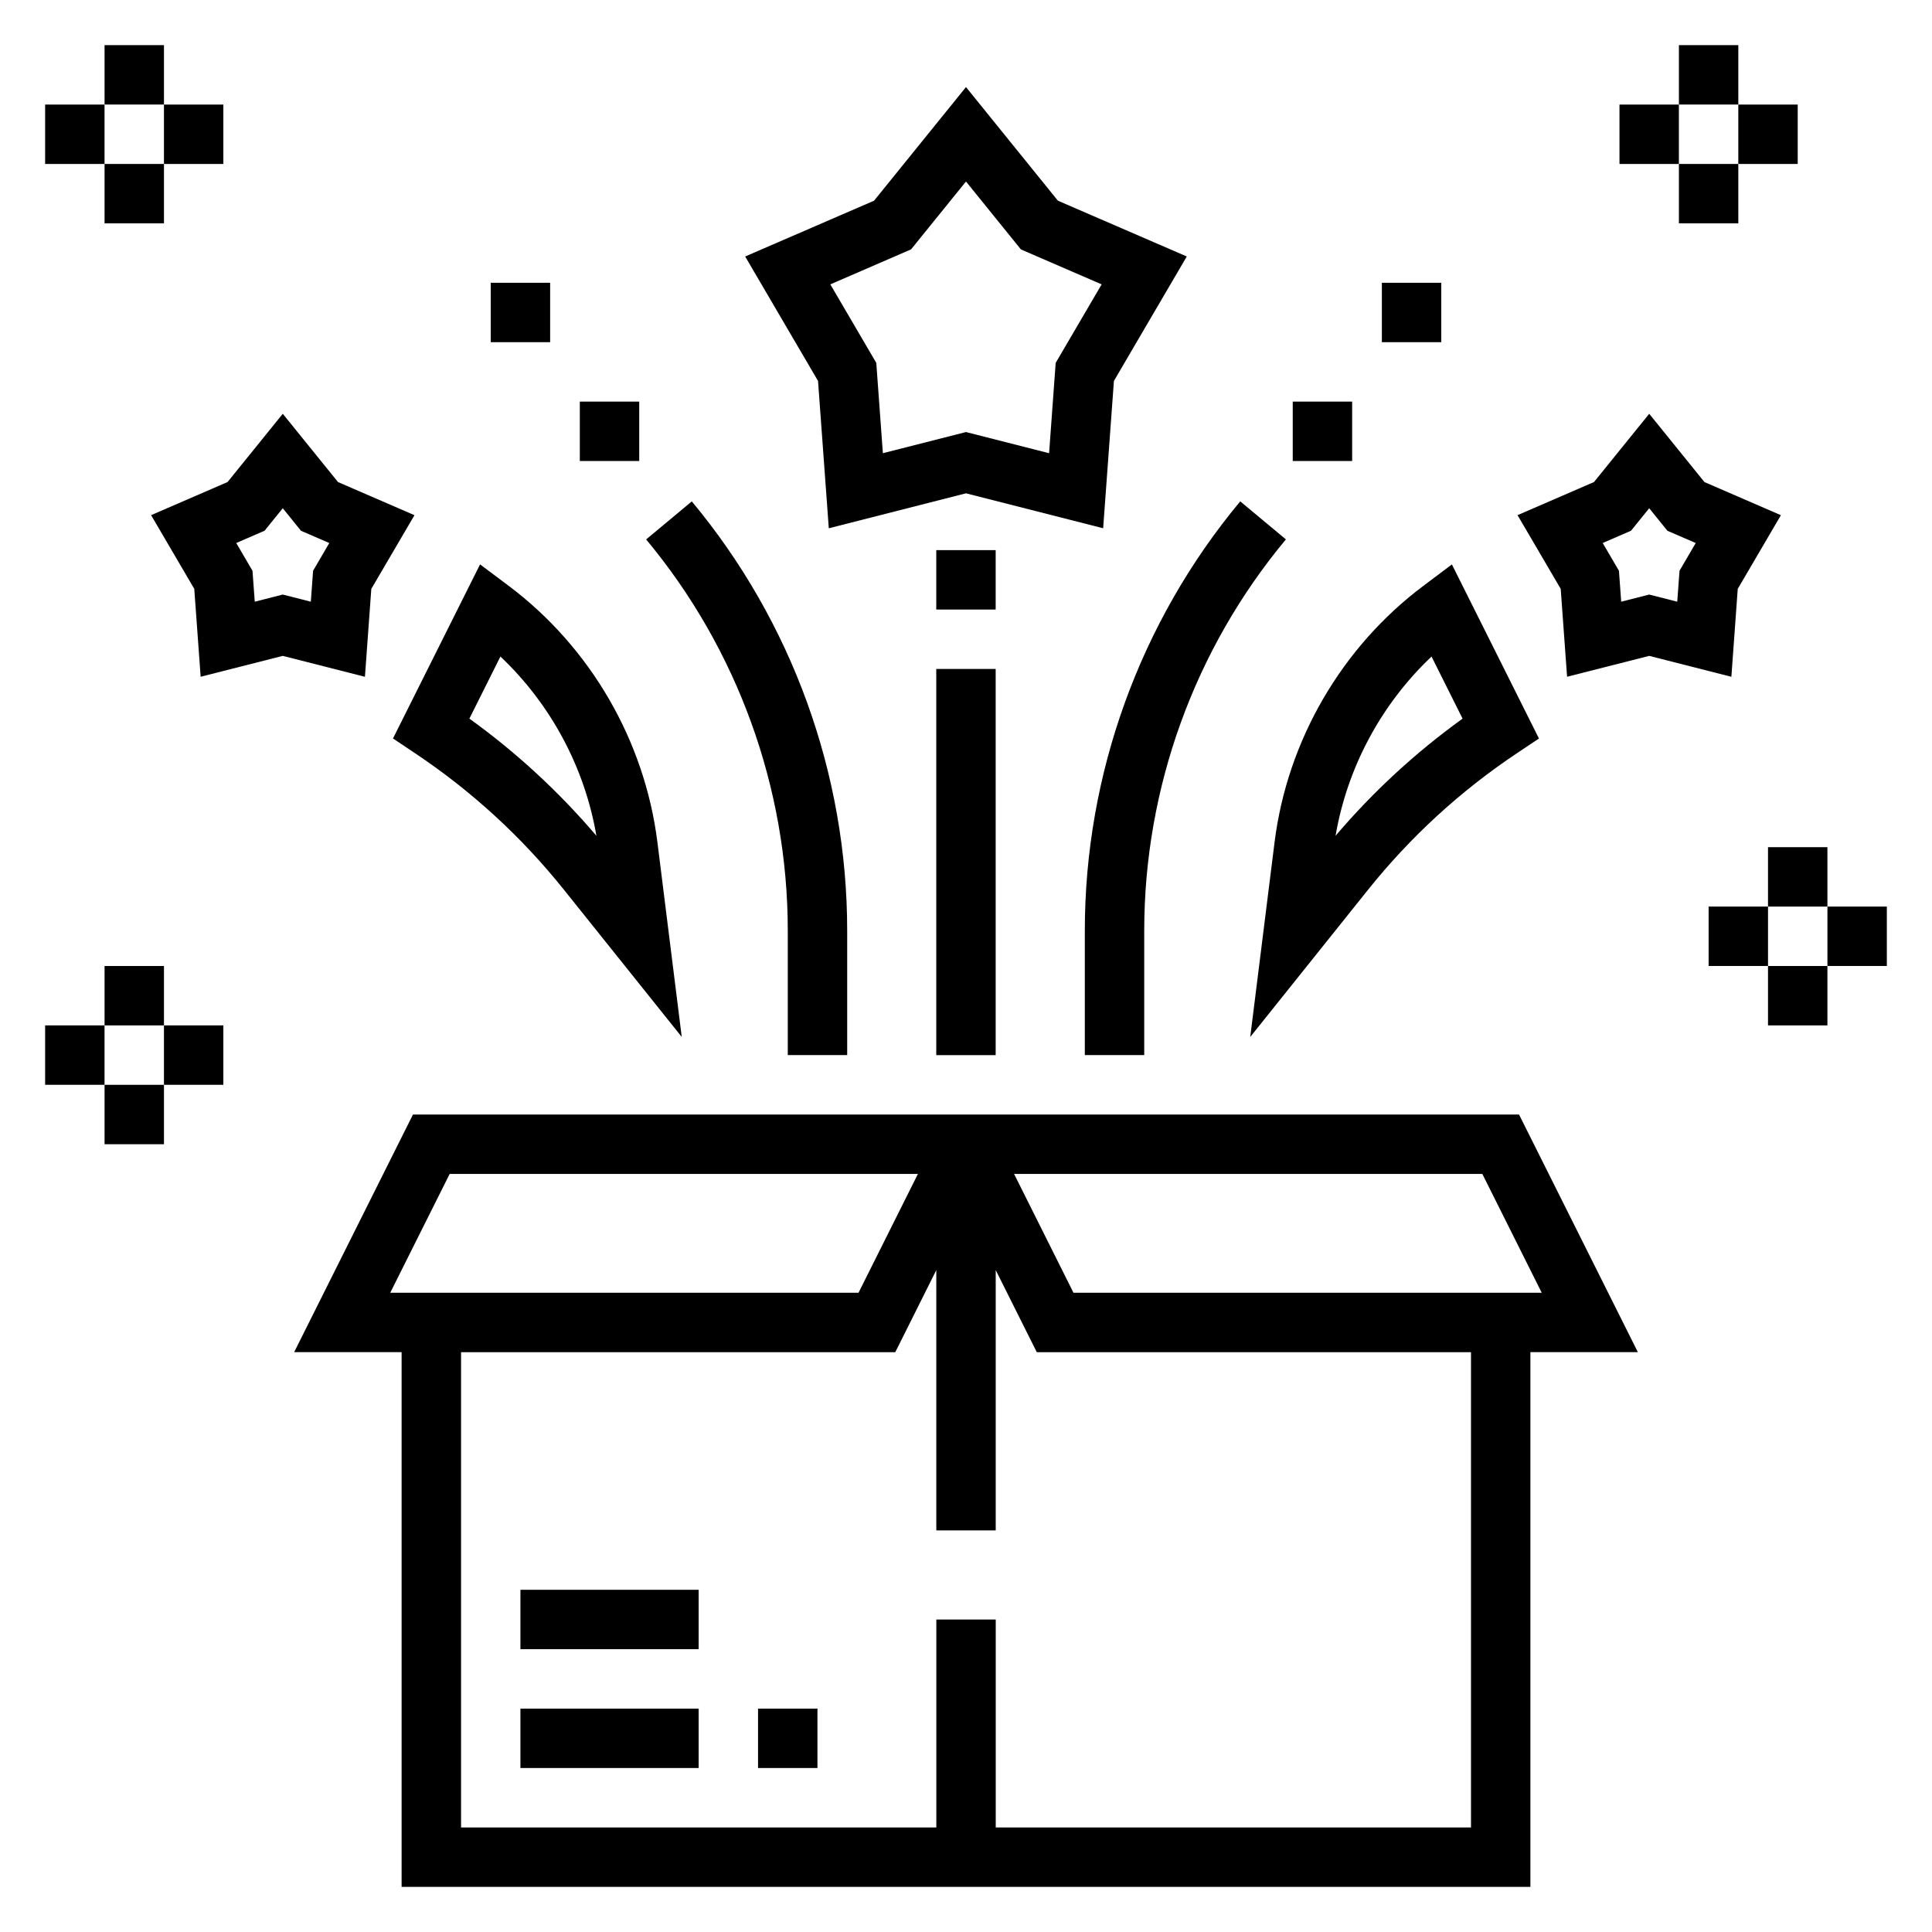 <?xml version="1.0" encoding="UTF-8"?>
<!-- Uploaded to: ICON Repo, www.iconrepo.com, Generator: ICON Repo Mixer Tools -->
<svg fill="#000000" width="800px" height="800px" version="1.1" viewBox="144 144 512 512" xmlns="http://www.w3.org/2000/svg">
 <g>
  <path d="m546.56 439.36h-293.12l-31.488 62.977h28.48v141.7h299.14v-141.7h28.48zm-9.73 15.742 15.742 31.488h-124.09l-15.742-31.488zm-273.66 0h124.09l-15.742 31.488h-124.1zm270.66 173.19h-125.95v-55.105h-15.742v55.105h-125.95v-125.95h115.07l10.875-21.758v68.988h15.742v-68.992l10.883 21.762h115.07z"/>
  <path d="m281.92 565.31h47.23v15.742h-47.23z"/>
  <path d="m281.92 596.8h47.23v15.742h-47.23z"/>
  <path d="m344.89 596.8h15.742v15.742h-15.742z"/>
  <path d="m363.64 284 36.355-9.266 36.352 9.258 2.852-39.039 19.309-32.984-34.156-14.785-24.355-30.113-24.363 30.117-34.156 14.785 19.309 32.984zm21.797-73.91 14.559-17.988 14.555 17.996 21.395 9.266-12.18 20.805-1.746 23.938-22.023-5.609-22.027 5.606-1.746-23.938-12.18-20.805z"/>
  <path d="m242.4 300.06 11.438-19.531-20.262-8.777-14.637-18.098-14.633 18.09-20.262 8.777 11.438 19.531 1.691 23.293 21.766-5.531 21.773 5.543zm-15.43-4.801-0.598 8.195-7.434-1.891-7.422 1.891-0.605-8.195-4.305-7.359 7.504-3.25 4.828-5.961 4.824 5.969 7.504 3.25z"/>
  <path d="m604.52 300.06 11.438-19.531-20.262-8.777-14.637-18.098-14.633 18.09-20.262 8.777 11.438 19.531 1.691 23.293 21.766-5.531 21.773 5.543zm-15.43-4.801-0.598 8.195-7.434-1.891-7.422 1.891-0.598-8.195-4.305-7.359 7.504-3.25 4.82-5.961 4.824 5.969 7.504 3.25z"/>
  <path d="m253.93 343.57c14.988 9.996 28.309 22.199 39.559 36.273l31.18 38.957-6.445-51.578c-3.371-26.93-17.75-51.719-39.461-68l-7.543-5.652-23.074 46.137zm22.688-25.582c13.312 12.594 22.34 29.363 25.434 47.5-9.941-11.676-21.223-22.082-33.66-31.047z"/>
  <path d="m481.77 367.23-6.445 51.578 31.18-38.965c11.258-14.074 24.57-26.277 39.559-36.273l5.777-3.856-23.074-46.137-7.543 5.664c-21.703 16.277-36.094 41.059-39.453 67.988zm49.828-32.785c-12.438 8.965-23.727 19.363-33.66 31.047 3.102-18.137 12.121-34.906 25.434-47.5z"/>
  <path d="m431.49 423.61h15.742v-32.984c0-37.809 13.328-74.617 37.543-103.68l-12.098-10.078c-26.562 31.879-41.188 72.277-41.188 113.75z"/>
  <path d="m486.59 250.43h15.742v15.742h-15.742z"/>
  <path d="m510.21 218.94h15.742v15.742h-15.742z"/>
  <path d="m352.77 423.61h15.742v-32.984c0-41.484-14.625-81.875-41.18-113.75l-12.098 10.078c24.207 29.055 37.535 65.863 37.535 103.67z"/>
  <path d="m297.66 250.43h15.742v15.742h-15.742z"/>
  <path d="m274.05 218.94h15.742v15.742h-15.742z"/>
  <path d="m392.12 289.79h15.742v15.742h-15.742z"/>
  <path d="m392.12 321.28h15.742v102.34h-15.742z"/>
  <path d="m612.54 368.51h15.742v15.742h-15.742z"/>
  <path d="m612.54 400h15.742v15.742h-15.742z"/>
  <path d="m628.29 384.25h15.742v15.742h-15.742z"/>
  <path d="m596.8 384.25h15.742v15.742h-15.742z"/>
  <path d="m588.93 155.96h15.742v15.742h-15.742z"/>
  <path d="m588.93 187.45h15.742v15.742h-15.742z"/>
  <path d="m604.67 171.71h15.742v15.742h-15.742z"/>
  <path d="m573.18 171.71h15.742v15.742h-15.742z"/>
  <path d="m171.71 400h15.742v15.742h-15.742z"/>
  <path d="m171.71 431.49h15.742v15.742h-15.742z"/>
  <path d="m187.45 415.74h15.742v15.742h-15.742z"/>
  <path d="m155.96 415.74h15.742v15.742h-15.742z"/>
  <path d="m171.71 155.96h15.742v15.742h-15.742z"/>
  <path d="m171.71 187.45h15.742v15.742h-15.742z"/>
  <path d="m187.45 171.71h15.742v15.742h-15.742z"/>
  <path d="m155.96 171.71h15.742v15.742h-15.742z"/>
 </g>
</svg>